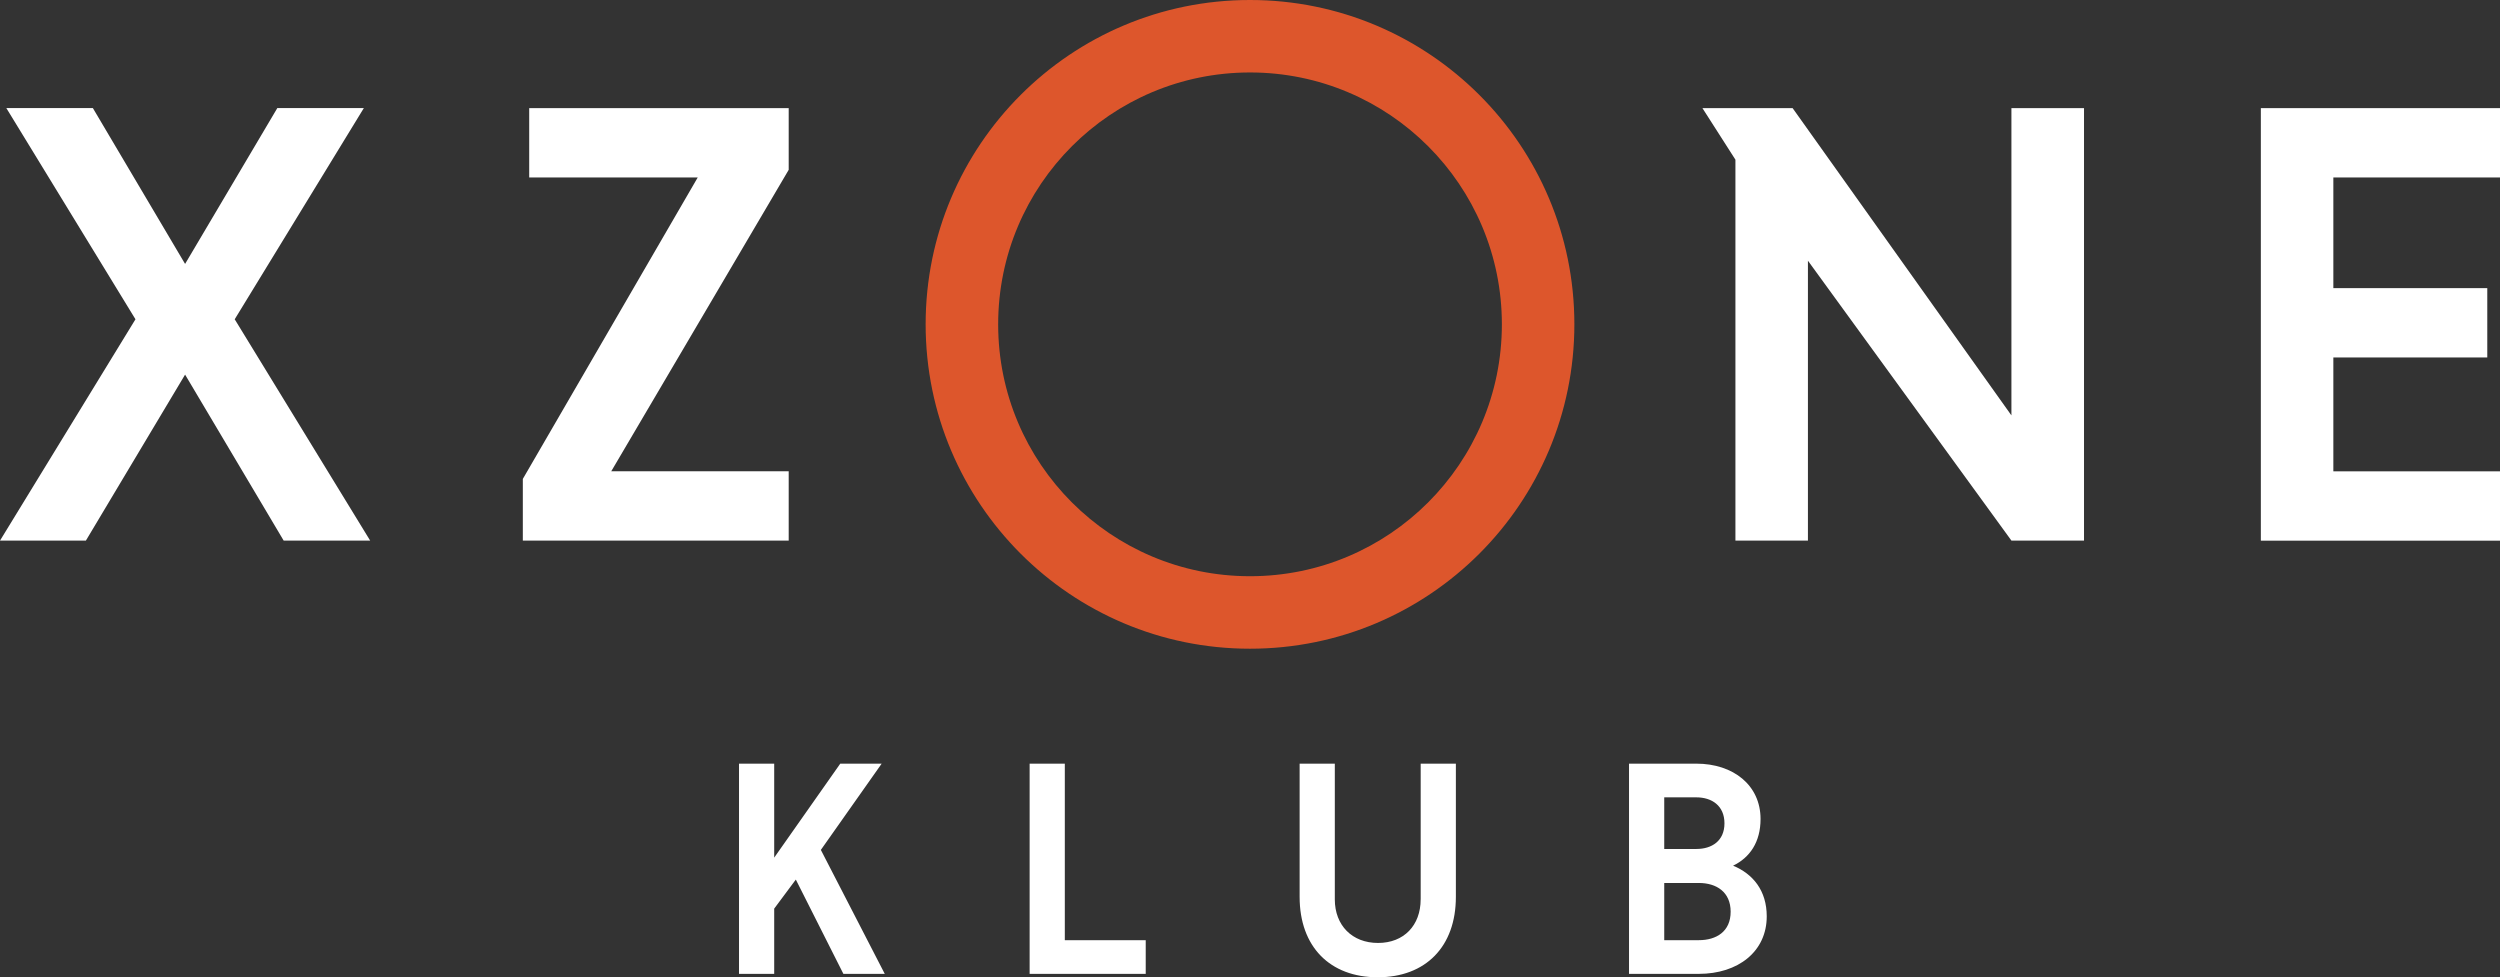 <svg width="440" height="172" viewBox="0 0 440 172" fill="none" xmlns="http://www.w3.org/2000/svg">
<rect x="0" y="0" width="440" height="172" fill="#333333" stroke="none"/>
<path d="M219.995 0C188.464 0 162.912 25.555 162.912 57.073C162.912 88.591 188.464 114.173 219.995 114.173C251.526 114.173 277.089 88.602 277.089 57.073C277.089 25.544 251.531 0 219.995 0ZM220.006 101.415C195.521 101.415 175.677 81.57 175.677 57.084C175.677 32.597 195.521 12.753 220.006 12.753C244.492 12.753 264.33 32.603 264.33 57.084C264.33 81.565 244.486 101.415 220.006 101.415Z" fill="#DD562C"/>
<path d="M64.029 19.024H48.806L32.576 46.451L16.346 19.024H1.116L23.842 56.192L0 95.149H15.114L32.576 65.932L49.928 95.149H65.151L41.309 56.192L64.035 19.024H64.029ZM93.135 31.232H122.801L92.018 84.29V95.149H138.811V82.947H107.577L138.811 29.888V19.03H93.14V31.232H93.135ZM354.004 73.102L315.5 19.03H299.627L300.276 20.043L305.435 28.104V95.143H318.195V45.884L354.01 95.143H366.786V19.03H354.01V73.102H354.004ZM440 31.232V19.03H397.91V95.154H440V82.952H410.669V62.915H437.762V50.713H410.669V31.232H440Z" fill="white"/>
<path d="M155.168 134.403H147.886L136.259 150.944V134.403H130.066V171.4H136.259V159.919L140.065 154.804L148.436 171.4H155.718L144.471 149.584L155.173 134.403H155.168ZM187.408 134.403H181.215V171.4H201.647V165.47H187.408V134.403ZM250.035 158.289C250.035 162.86 247.098 165.96 242.533 165.96C237.968 165.96 234.927 162.86 234.927 158.289V134.403H228.734V157.854C228.734 166.615 234.058 172 242.484 172C250.909 172 256.233 166.615 256.233 157.854V134.403H250.04V158.289H250.035ZM305.023 152.359C307.959 150.944 309.857 148.224 309.857 144.144C309.857 138.213 305.078 134.403 298.555 134.403H286.708V171.4H298.989C305.892 171.4 310.946 167.485 310.946 161.279C310.946 156.764 308.553 153.824 305.023 152.359ZM292.906 140.333H298.56C301.277 140.333 303.505 141.804 303.505 144.904C303.505 148.004 301.277 149.419 298.56 149.419H292.906V140.333ZM298.995 165.47H292.906V155.404H298.995C302.091 155.404 304.594 156.984 304.594 160.464C304.594 163.944 302.091 165.47 298.995 165.47Z" fill="white"/>
</svg>
